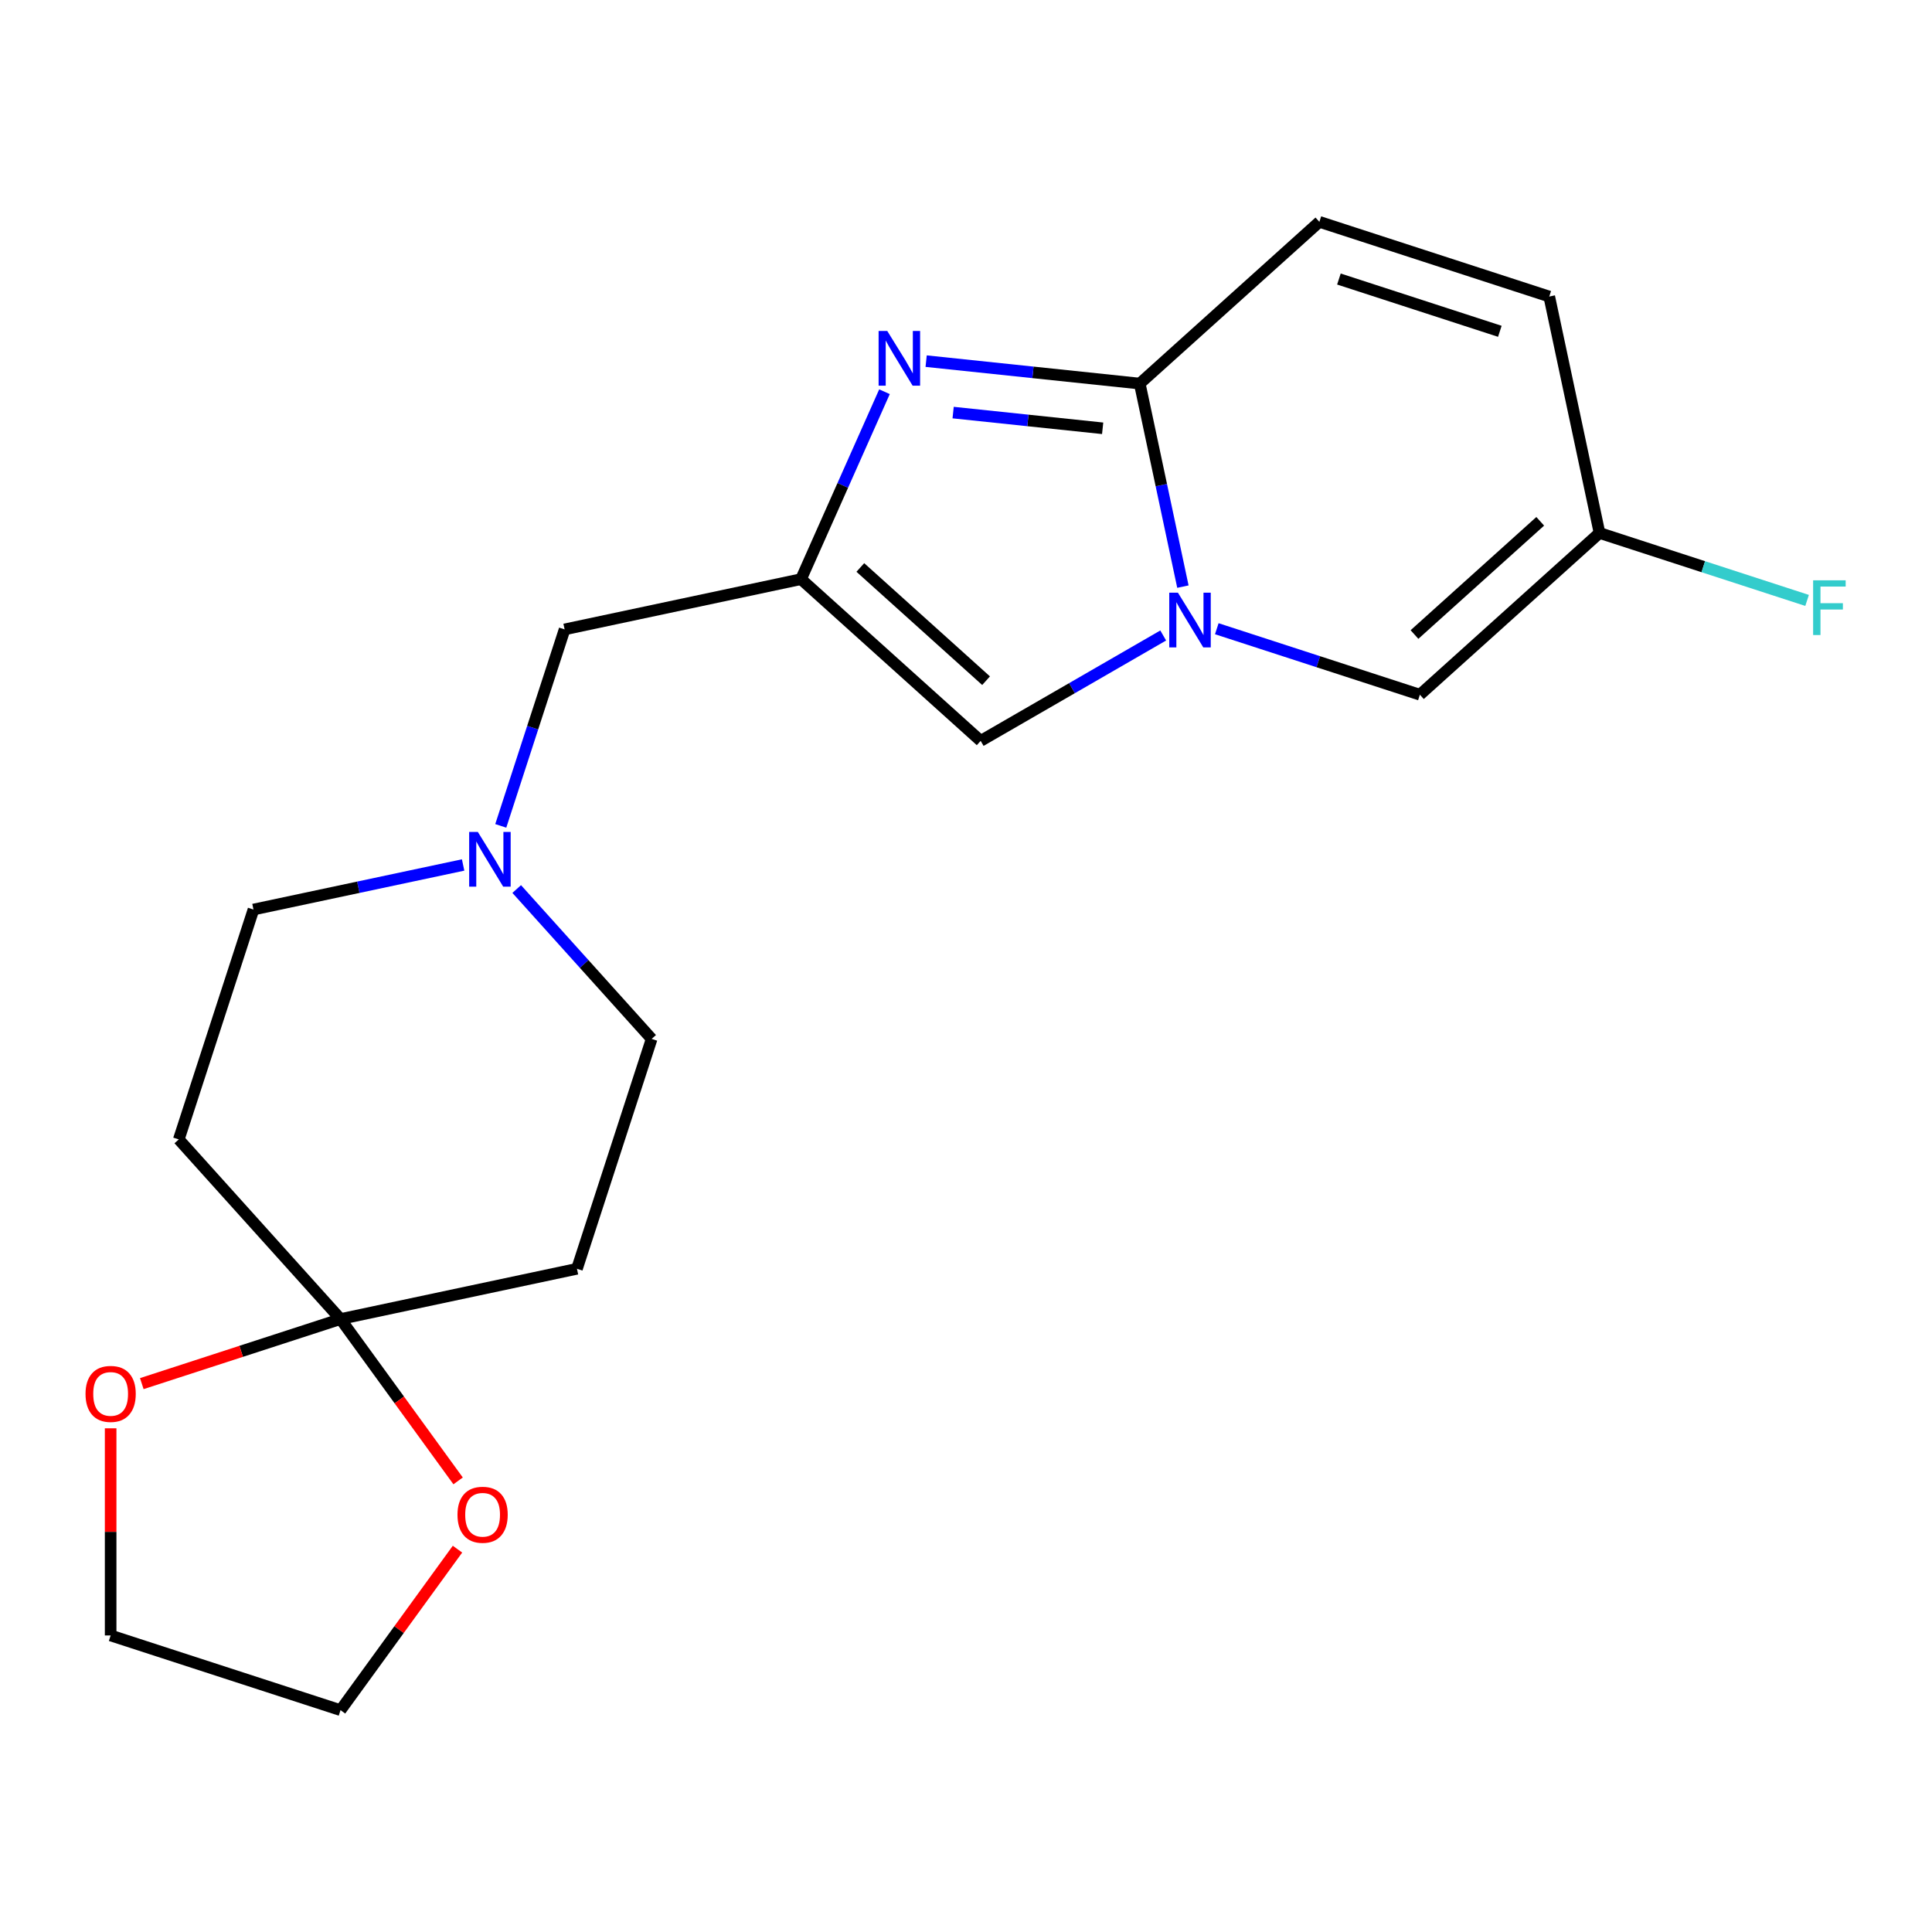 <?xml version='1.0' encoding='iso-8859-1'?>
<svg version='1.1' baseProfile='full'
              xmlns='http://www.w3.org/2000/svg'
                      xmlns:rdkit='http://www.rdkit.org/xml'
                      xmlns:xlink='http://www.w3.org/1999/xlink'
                  xml:space='preserve'
width='1000px' height='1000px' viewBox='0 0 1000 1000'>
<!-- END OF HEADER -->
<rect style='opacity:1.0;fill:#FFFFFF;stroke:none' width='1000' height='1000' x='0' y='0'> </rect>
<path class='bond-0' d='M 612.268,303.634 L 601.099,251.089' style='fill:none;fill-rule:evenodd;stroke:#0000FF;stroke-width:6px;stroke-linecap:butt;stroke-linejoin:miter;stroke-opacity:1' />
<path class='bond-0' d='M 601.099,251.089 L 589.931,198.544' style='fill:none;fill-rule:evenodd;stroke:#000000;stroke-width:6px;stroke-linecap:butt;stroke-linejoin:miter;stroke-opacity:1' />
<path class='bond-3' d='M 602.075,328.928 L 554.834,356.203' style='fill:none;fill-rule:evenodd;stroke:#0000FF;stroke-width:6px;stroke-linecap:butt;stroke-linejoin:miter;stroke-opacity:1' />
<path class='bond-3' d='M 554.834,356.203 L 507.593,383.477' style='fill:none;fill-rule:evenodd;stroke:#000000;stroke-width:6px;stroke-linecap:butt;stroke-linejoin:miter;stroke-opacity:1' />
<path class='bond-5' d='M 629.81,325.427 L 682.371,342.505' style='fill:none;fill-rule:evenodd;stroke:#0000FF;stroke-width:6px;stroke-linecap:butt;stroke-linejoin:miter;stroke-opacity:1' />
<path class='bond-5' d='M 682.371,342.505 L 734.931,359.583' style='fill:none;fill-rule:evenodd;stroke:#000000;stroke-width:6px;stroke-linecap:butt;stroke-linejoin:miter;stroke-opacity:1' />
<path class='bond-1' d='M 589.931,198.544 L 534.651,192.734' style='fill:none;fill-rule:evenodd;stroke:#000000;stroke-width:6px;stroke-linecap:butt;stroke-linejoin:miter;stroke-opacity:1' />
<path class='bond-1' d='M 534.651,192.734 L 479.372,186.924' style='fill:none;fill-rule:evenodd;stroke:#0000FF;stroke-width:6px;stroke-linecap:butt;stroke-linejoin:miter;stroke-opacity:1' />
<path class='bond-1' d='M 570.731,221.686 L 532.036,217.619' style='fill:none;fill-rule:evenodd;stroke:#000000;stroke-width:6px;stroke-linecap:butt;stroke-linejoin:miter;stroke-opacity:1' />
<path class='bond-1' d='M 532.036,217.619 L 493.341,213.552' style='fill:none;fill-rule:evenodd;stroke:#0000FF;stroke-width:6px;stroke-linecap:butt;stroke-linejoin:miter;stroke-opacity:1' />
<path class='bond-6' d='M 589.931,198.544 L 682.906,114.828' style='fill:none;fill-rule:evenodd;stroke:#000000;stroke-width:6px;stroke-linecap:butt;stroke-linejoin:miter;stroke-opacity:1' />
<path class='bond-20' d='M 457.808,202.754 L 436.212,251.258' style='fill:none;fill-rule:evenodd;stroke:#0000FF;stroke-width:6px;stroke-linecap:butt;stroke-linejoin:miter;stroke-opacity:1' />
<path class='bond-20' d='M 436.212,251.258 L 414.617,299.761' style='fill:none;fill-rule:evenodd;stroke:#000000;stroke-width:6px;stroke-linecap:butt;stroke-linejoin:miter;stroke-opacity:1' />
<path class='bond-2' d='M 414.617,299.761 L 507.593,383.477' style='fill:none;fill-rule:evenodd;stroke:#000000;stroke-width:6px;stroke-linecap:butt;stroke-linejoin:miter;stroke-opacity:1' />
<path class='bond-2' d='M 445.307,293.724 L 510.39,352.325' style='fill:none;fill-rule:evenodd;stroke:#000000;stroke-width:6px;stroke-linecap:butt;stroke-linejoin:miter;stroke-opacity:1' />
<path class='bond-12' d='M 414.617,299.761 L 292.24,325.773' style='fill:none;fill-rule:evenodd;stroke:#000000;stroke-width:6px;stroke-linecap:butt;stroke-linejoin:miter;stroke-opacity:1' />
<path class='bond-4' d='M 176.255,682.737 L 298.633,656.725' style='fill:none;fill-rule:evenodd;stroke:#000000;stroke-width:6px;stroke-linecap:butt;stroke-linejoin:miter;stroke-opacity:1' />
<path class='bond-13' d='M 176.255,682.737 L 206.686,724.622' style='fill:none;fill-rule:evenodd;stroke:#000000;stroke-width:6px;stroke-linecap:butt;stroke-linejoin:miter;stroke-opacity:1' />
<path class='bond-13' d='M 206.686,724.622 L 237.117,766.507' style='fill:none;fill-rule:evenodd;stroke:#FF0000;stroke-width:6px;stroke-linecap:butt;stroke-linejoin:miter;stroke-opacity:1' />
<path class='bond-14' d='M 176.255,682.737 L 124.825,699.448' style='fill:none;fill-rule:evenodd;stroke:#000000;stroke-width:6px;stroke-linecap:butt;stroke-linejoin:miter;stroke-opacity:1' />
<path class='bond-14' d='M 124.825,699.448 L 73.395,716.159' style='fill:none;fill-rule:evenodd;stroke:#FF0000;stroke-width:6px;stroke-linecap:butt;stroke-linejoin:miter;stroke-opacity:1' />
<path class='bond-22' d='M 176.255,682.737 L 92.54,589.761' style='fill:none;fill-rule:evenodd;stroke:#000000;stroke-width:6px;stroke-linecap:butt;stroke-linejoin:miter;stroke-opacity:1' />
<path class='bond-8' d='M 734.931,359.583 L 827.906,275.867' style='fill:none;fill-rule:evenodd;stroke:#000000;stroke-width:6px;stroke-linecap:butt;stroke-linejoin:miter;stroke-opacity:1' />
<path class='bond-8' d='M 732.134,328.431 L 797.217,269.829' style='fill:none;fill-rule:evenodd;stroke:#000000;stroke-width:6px;stroke-linecap:butt;stroke-linejoin:miter;stroke-opacity:1' />
<path class='bond-21' d='M 682.906,114.828 L 801.894,153.49' style='fill:none;fill-rule:evenodd;stroke:#000000;stroke-width:6px;stroke-linecap:butt;stroke-linejoin:miter;stroke-opacity:1' />
<path class='bond-21' d='M 693.022,144.425 L 776.314,171.488' style='fill:none;fill-rule:evenodd;stroke:#000000;stroke-width:6px;stroke-linecap:butt;stroke-linejoin:miter;stroke-opacity:1' />
<path class='bond-7' d='M 259.196,427.474 L 275.718,376.624' style='fill:none;fill-rule:evenodd;stroke:#0000FF;stroke-width:6px;stroke-linecap:butt;stroke-linejoin:miter;stroke-opacity:1' />
<path class='bond-7' d='M 275.718,376.624 L 292.24,325.773' style='fill:none;fill-rule:evenodd;stroke:#000000;stroke-width:6px;stroke-linecap:butt;stroke-linejoin:miter;stroke-opacity:1' />
<path class='bond-15' d='M 239.711,447.709 L 185.456,459.241' style='fill:none;fill-rule:evenodd;stroke:#0000FF;stroke-width:6px;stroke-linecap:butt;stroke-linejoin:miter;stroke-opacity:1' />
<path class='bond-15' d='M 185.456,459.241 L 131.201,470.774' style='fill:none;fill-rule:evenodd;stroke:#000000;stroke-width:6px;stroke-linecap:butt;stroke-linejoin:miter;stroke-opacity:1' />
<path class='bond-16' d='M 267.446,460.163 L 302.37,498.95' style='fill:none;fill-rule:evenodd;stroke:#0000FF;stroke-width:6px;stroke-linecap:butt;stroke-linejoin:miter;stroke-opacity:1' />
<path class='bond-16' d='M 302.37,498.95 L 337.294,537.737' style='fill:none;fill-rule:evenodd;stroke:#000000;stroke-width:6px;stroke-linecap:butt;stroke-linejoin:miter;stroke-opacity:1' />
<path class='bond-11' d='M 827.906,275.867 L 801.894,153.49' style='fill:none;fill-rule:evenodd;stroke:#000000;stroke-width:6px;stroke-linecap:butt;stroke-linejoin:miter;stroke-opacity:1' />
<path class='bond-17' d='M 827.906,275.867 L 881.626,293.322' style='fill:none;fill-rule:evenodd;stroke:#000000;stroke-width:6px;stroke-linecap:butt;stroke-linejoin:miter;stroke-opacity:1' />
<path class='bond-17' d='M 881.626,293.322 L 935.347,310.777' style='fill:none;fill-rule:evenodd;stroke:#33CCCC;stroke-width:6px;stroke-linecap:butt;stroke-linejoin:miter;stroke-opacity:1' />
<path class='bond-9' d='M 92.54,589.761 L 131.201,470.774' style='fill:none;fill-rule:evenodd;stroke:#000000;stroke-width:6px;stroke-linecap:butt;stroke-linejoin:miter;stroke-opacity:1' />
<path class='bond-10' d='M 298.633,656.725 L 337.294,537.737' style='fill:none;fill-rule:evenodd;stroke:#000000;stroke-width:6px;stroke-linecap:butt;stroke-linejoin:miter;stroke-opacity:1' />
<path class='bond-19' d='M 236.798,801.842 L 206.527,843.507' style='fill:none;fill-rule:evenodd;stroke:#FF0000;stroke-width:6px;stroke-linecap:butt;stroke-linejoin:miter;stroke-opacity:1' />
<path class='bond-19' d='M 206.527,843.507 L 176.255,885.172' style='fill:none;fill-rule:evenodd;stroke:#000000;stroke-width:6px;stroke-linecap:butt;stroke-linejoin:miter;stroke-opacity:1' />
<path class='bond-18' d='M 57.267,739.287 L 57.267,792.898' style='fill:none;fill-rule:evenodd;stroke:#FF0000;stroke-width:6px;stroke-linecap:butt;stroke-linejoin:miter;stroke-opacity:1' />
<path class='bond-18' d='M 57.267,792.898 L 57.267,846.51' style='fill:none;fill-rule:evenodd;stroke:#000000;stroke-width:6px;stroke-linecap:butt;stroke-linejoin:miter;stroke-opacity:1' />
<path class='bond-23' d='M 57.267,846.51 L 176.255,885.172' style='fill:none;fill-rule:evenodd;stroke:#000000;stroke-width:6px;stroke-linecap:butt;stroke-linejoin:miter;stroke-opacity:1' />
<path  class='atom-0' d='M 609.683 306.762
L 618.963 321.762
Q 619.883 323.242, 621.363 325.922
Q 622.843 328.602, 622.923 328.762
L 622.923 306.762
L 626.683 306.762
L 626.683 335.082
L 622.803 335.082
L 612.843 318.682
Q 611.683 316.762, 610.443 314.562
Q 609.243 312.362, 608.883 311.682
L 608.883 335.082
L 605.203 335.082
L 605.203 306.762
L 609.683 306.762
' fill='#0000FF'/>
<path  class='atom-2' d='M 459.245 171.306
L 468.525 186.306
Q 469.445 187.786, 470.925 190.466
Q 472.405 193.146, 472.485 193.306
L 472.485 171.306
L 476.245 171.306
L 476.245 199.626
L 472.365 199.626
L 462.405 183.226
Q 461.245 181.306, 460.005 179.106
Q 458.805 176.906, 458.445 176.226
L 458.445 199.626
L 454.765 199.626
L 454.765 171.306
L 459.245 171.306
' fill='#0000FF'/>
<path  class='atom-8' d='M 247.318 430.601
L 256.598 445.601
Q 257.518 447.081, 258.998 449.761
Q 260.478 452.441, 260.558 452.601
L 260.558 430.601
L 264.318 430.601
L 264.318 458.921
L 260.438 458.921
L 250.478 442.521
Q 249.318 440.601, 248.078 438.401
Q 246.878 436.201, 246.518 435.521
L 246.518 458.921
L 242.838 458.921
L 242.838 430.601
L 247.318 430.601
' fill='#0000FF'/>
<path  class='atom-14' d='M 236.794 784.034
Q 236.794 777.234, 240.154 773.434
Q 243.514 769.634, 249.794 769.634
Q 256.074 769.634, 259.434 773.434
Q 262.794 777.234, 262.794 784.034
Q 262.794 790.914, 259.394 794.834
Q 255.994 798.714, 249.794 798.714
Q 243.554 798.714, 240.154 794.834
Q 236.794 790.954, 236.794 784.034
M 249.794 795.514
Q 254.114 795.514, 256.434 792.634
Q 258.794 789.714, 258.794 784.034
Q 258.794 778.474, 256.434 775.674
Q 254.114 772.834, 249.794 772.834
Q 245.474 772.834, 243.114 775.634
Q 240.794 778.434, 240.794 784.034
Q 240.794 789.754, 243.114 792.634
Q 245.474 795.514, 249.794 795.514
' fill='#FF0000'/>
<path  class='atom-15' d='M 44.267 721.479
Q 44.267 714.679, 47.627 710.879
Q 50.987 707.079, 57.267 707.079
Q 63.547 707.079, 66.907 710.879
Q 70.267 714.679, 70.267 721.479
Q 70.267 728.359, 66.867 732.279
Q 63.467 736.159, 57.267 736.159
Q 51.027 736.159, 47.627 732.279
Q 44.267 728.399, 44.267 721.479
M 57.267 732.959
Q 61.587 732.959, 63.907 730.079
Q 66.267 727.159, 66.267 721.479
Q 66.267 715.919, 63.907 713.119
Q 61.587 710.279, 57.267 710.279
Q 52.947 710.279, 50.587 713.079
Q 48.267 715.879, 48.267 721.479
Q 48.267 727.199, 50.587 730.079
Q 52.947 732.959, 57.267 732.959
' fill='#FF0000'/>
<path  class='atom-18' d='M 938.474 300.369
L 955.314 300.369
L 955.314 303.609
L 942.274 303.609
L 942.274 312.209
L 953.874 312.209
L 953.874 315.489
L 942.274 315.489
L 942.274 328.689
L 938.474 328.689
L 938.474 300.369
' fill='#33CCCC'/>
</svg>
